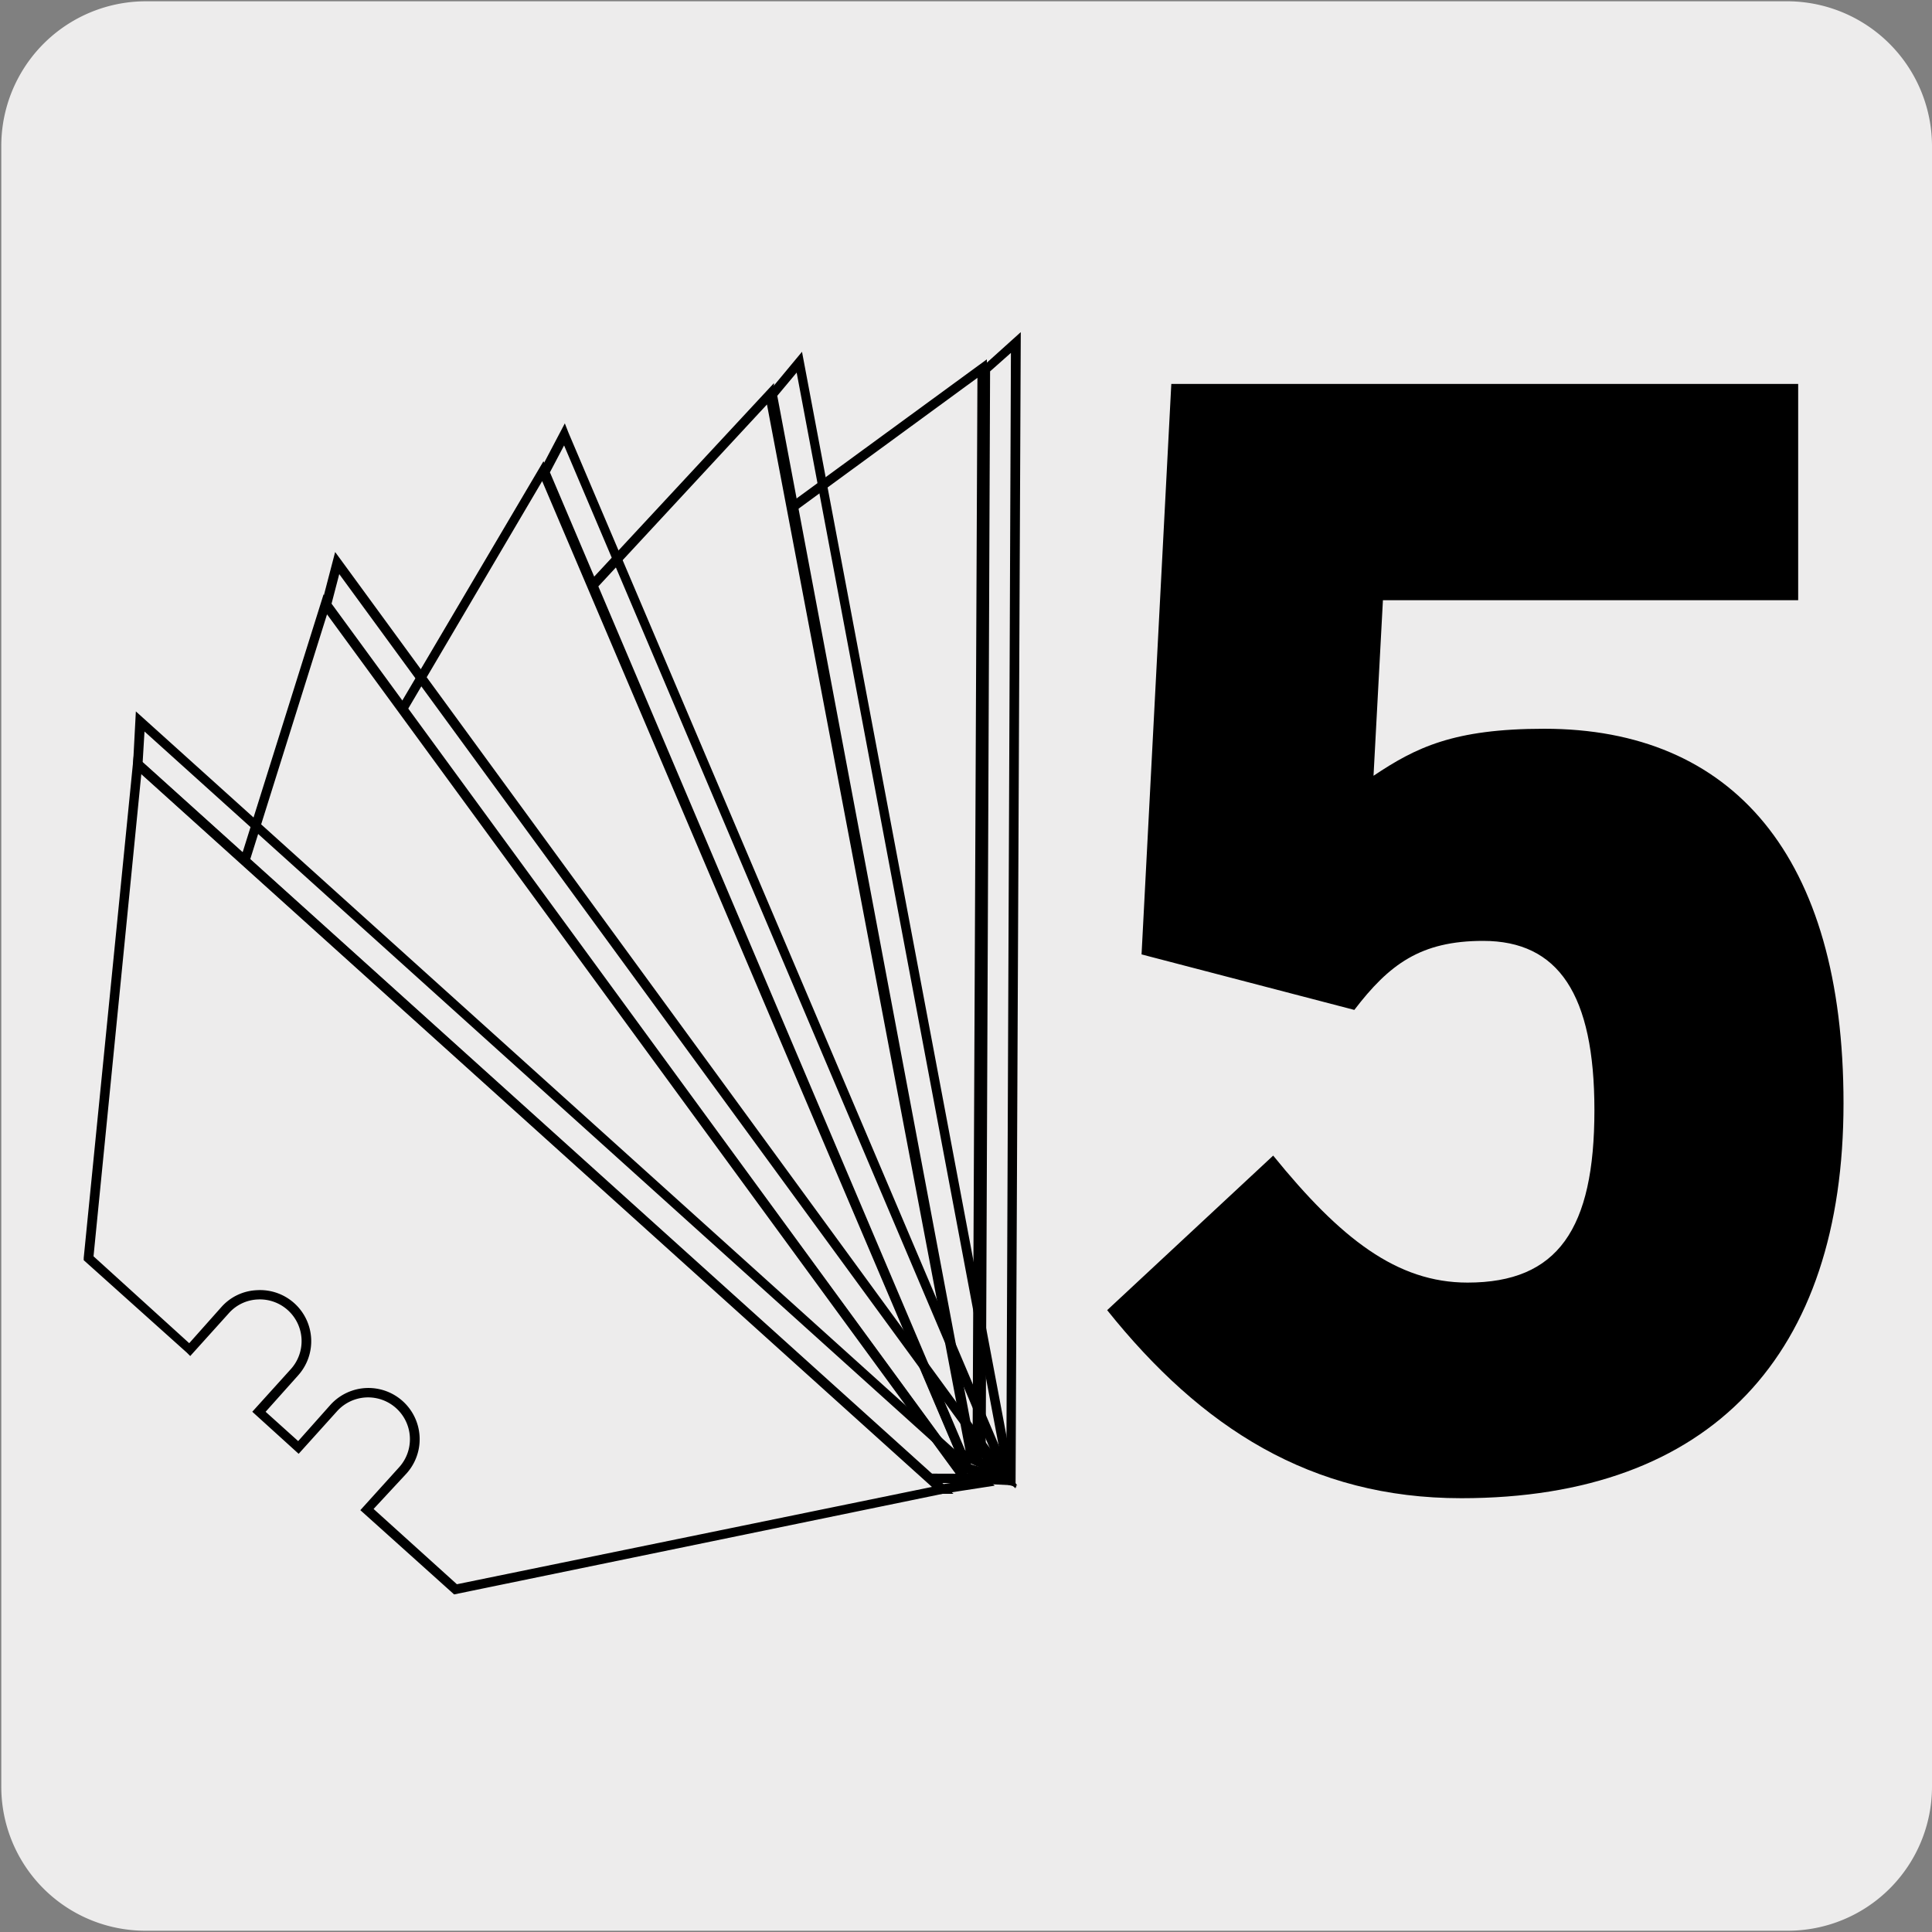 <svg xmlns="http://www.w3.org/2000/svg" viewBox="0 0 150 150"><rect x="0" y="0" width="150" height="150" fill="#808080" stroke="none"/><defs><style>.cls-1{fill:#edecec;}.cls-2{stroke:#000;stroke-miterlimit:10;stroke-width:0.5px;}</style></defs><title>17025-04</title><g id="Capa_1" data-name="Capa 1"><path class="cls-1" d="M11.35.1H138.67A11.26,11.26,0,0,1,150,11.31v127.4a11.19,11.19,0,0,1-11.19,11.19H11.3A11.18,11.18,0,0,1,.1,138.72h0V11.34A11.23,11.23,0,0,1,11.33.1Z"/></g><g id="Capa_3" data-name="Capa 3"><path d="M113.45,116.32c-11.68,0-20.19-5.48-27.49-14.6l12.89-12c5.23,6.45,9.61,9.86,15.09,9.86,7,0,9.85-4.14,9.85-13.39,0-9-2.8-13.14-8.64-13.14-4.86,0-7.3,1.83-10,5.36L88.63,74.1l2.31-44.29h48.67V46.6H107.37l-.73,13.63c3.28-2.19,6.2-3.65,13.26-3.65,14.6,0,23.23,9.85,23.23,29.08,0,19.46-10.21,30.66-29.68,30.66"/><path class="cls-1" d="M75.88,112.74,45,89.73l.05-9.27,4.09,0a3.61,3.61,0,0,0,0-7.22l-4.09,0,0-4.13,4.09,0a3.61,3.61,0,1,0,0-7.21l-4.09,0,0-10.56L76.26,28.62Z"/><path class="cls-2" d="M76,113l-.18-.13-30.91-23v-.06l0-9.39h.12l4.09,0h0a3.49,3.49,0,0,0,0-7l-4.2,0V69l4.21,0h0a3.5,3.5,0,0,0,3.48-3.48A3.5,3.5,0,0,0,49.23,62L45,62V61.9l.06-10.62,0,0L76.37,28.39v.23ZM45.13,89.67l30.63,22.84.38-83.67L45.3,51.4l0,10.39h4a3.73,3.73,0,0,1,0,7.45h0l-4,0v3.9l4,0a3.72,3.72,0,0,1,3.7,3.73,3.72,3.72,0,0,1-3.71,3.71h0l-4,0Z"/><path class="cls-2" d="M78.6,115l-2.55-2.3v0l.34-84,0,0L79,26.35Zm-2.32-2.4,2.1,1.89.36-87.65-2.12,1.88Z"/><path class="cls-1" d="M75.46,113.26,40.74,96.6,39,87.49l4-.77a3.61,3.61,0,0,0-1.35-7.09l-4,.77-.77-4.06,4-.76a3.61,3.61,0,0,0-1.35-7.09l-4,.77-2-10.38L59.77,30.62Z"/><path class="cls-2" d="M75.61,113.46l-.2-.09L40.64,96.67,38.88,87.4,43,86.61a3.49,3.49,0,0,0,2.77-4.09,3.48,3.48,0,0,0-4.08-2.77l-4.13.78-.82-4.28,4.14-.79a3.49,3.49,0,1,0-1.3-6.86l-4.14.79,0-.11-2-10.43,0-.05L59.84,30.38l0,.22ZM40.85,96.52,75.3,113.06,59.7,30.87l-26,28.05,1.93,10.2,3.92-.74A3.72,3.72,0,1,1,41,75.69L37,76.44l.73,3.82,3.91-.74a3.72,3.72,0,1,1,1.39,7.31l-3.91.75Z"/><path class="cls-2" d="M78.55,115l-3.14-1.71v-.06L59.86,30.6l0,0,2.26-2.72Zm-2.94-1.86,2.62,1.42L62,28.36l-1.92,2.3Z"/><path class="cls-1" d="M75.1,114l-37.49-8.86L34,96.61,37.75,95a3.61,3.61,0,0,0-2.83-6.64L31.15,90l-1.61-3.8,3.76-1.6a3.61,3.61,0,0,0-2.82-6.64l-3.77,1.6-4.14-9.71,19.57-33.2Z"/><path class="cls-2" d="M75.29,114.17l-.22-.06-37.54-8.87-3.7-8.69L37.7,94.9A3.49,3.49,0,0,0,35,88.47l-3.87,1.65-1.71-4,3.88-1.65A3.49,3.49,0,1,0,30.52,78l-3.87,1.65-4.21-9.86,0,0L42.16,36.36l.09.21ZM37.69,105l37.21,8.8-32.77-77-19.43,33,4.07,9.55,3.66-1.56a3.72,3.72,0,0,1,4.88,2,3.74,3.74,0,0,1-2,4.88l-3.66,1.57,1.52,3.58,3.67-1.57a3.73,3.73,0,0,1,2.91,6.86l-3.66,1.56Z"/><path class="cls-2" d="M78.49,115.08l-3.45-1,0,0L42.17,36.61l0,0,1.65-3.14.09.23Zm-3.28-1.18,2.88.83L43.82,34l-1.4,2.66Z"/><path class="cls-1" d="M74.92,114.78l-38.54-.12-5.47-7.48,3.31-2.42A3.61,3.61,0,0,0,30,98.93l-3.31,2.42L24.21,98l3.31-2.43a3.61,3.61,0,0,0-4.26-5.82L20,92.2l-6.23-8.52L25.26,46.9Z"/><path class="cls-2" d="M75.15,114.9h-.23l-38.6-.12-5.57-7.61,3.4-2.5A3.49,3.49,0,0,0,30,99l-3.4,2.49L24.05,98l3.4-2.49a3.49,3.49,0,0,0,.76-4.88,3.49,3.49,0,0,0-4.88-.76l-3.4,2.49-.07-.09L13.6,83.7v0l11.61-37,.13.18Zm-38.71-.35,38.25.12L25.3,47.15,13.85,83.66,20,92l3.21-2.36A3.75,3.75,0,0,1,26,89a3.66,3.66,0,0,1,2.43,1.48,3.73,3.73,0,0,1-.8,5.21l-3.22,2.35,2.3,3.14,3.22-2.35a3.65,3.65,0,0,1,2.77-.67,3.7,3.7,0,0,1,2.43,1.48,3.73,3.73,0,0,1-.81,5.2l-3.21,2.35Z"/><path class="cls-2" d="M78.47,115.06l-3.59-.18,0,0L25.22,46.92l.91-3.49.14.19Zm-3.47-.4,3,.15L26.23,44l-.76,2.92Z"/><path class="cls-1" d="M73.13,115.66l-37.76,7.73-6.88-6.21,2.74-3a3.61,3.61,0,0,0-5.36-4.84l-2.74,3-3.07-2.76,2.75-3a3.61,3.61,0,0,0-5.36-4.83l-2.74,3.05L6.87,97.68l3.81-38.35Z"/><path class="cls-2" d="M35.33,123.52l0,0-7-6.29,2.83-3.13A3.49,3.49,0,0,0,26,109.38l-2.83,3.14-3.23-2.93,2.83-3.13A3.49,3.49,0,0,0,20,100.64a3.43,3.43,0,0,0-2.41,1.14l-2.83,3.14-.08-.08L6.75,97.73v-.06L10.59,59.1l.17.15,62.62,56.48-.22,0Zm-6.68-6.35,6.75,6.1,37.49-7.68-62.12-56L7,97.64l7.71,7,2.67-3a3.65,3.65,0,0,1,2.57-1.22,3.72,3.72,0,0,1,3,6.21l-2.68,3,2.9,2.61,2.67-3a3.72,3.72,0,0,1,5.53,5Z"/><path class="cls-2" d="M73.11,115.73l0,0L10.58,59.37l.19-3.6,65.9,59.41ZM10.82,59.27l62.36,56.22,3-.47L11,56.26Z"/></g></svg>